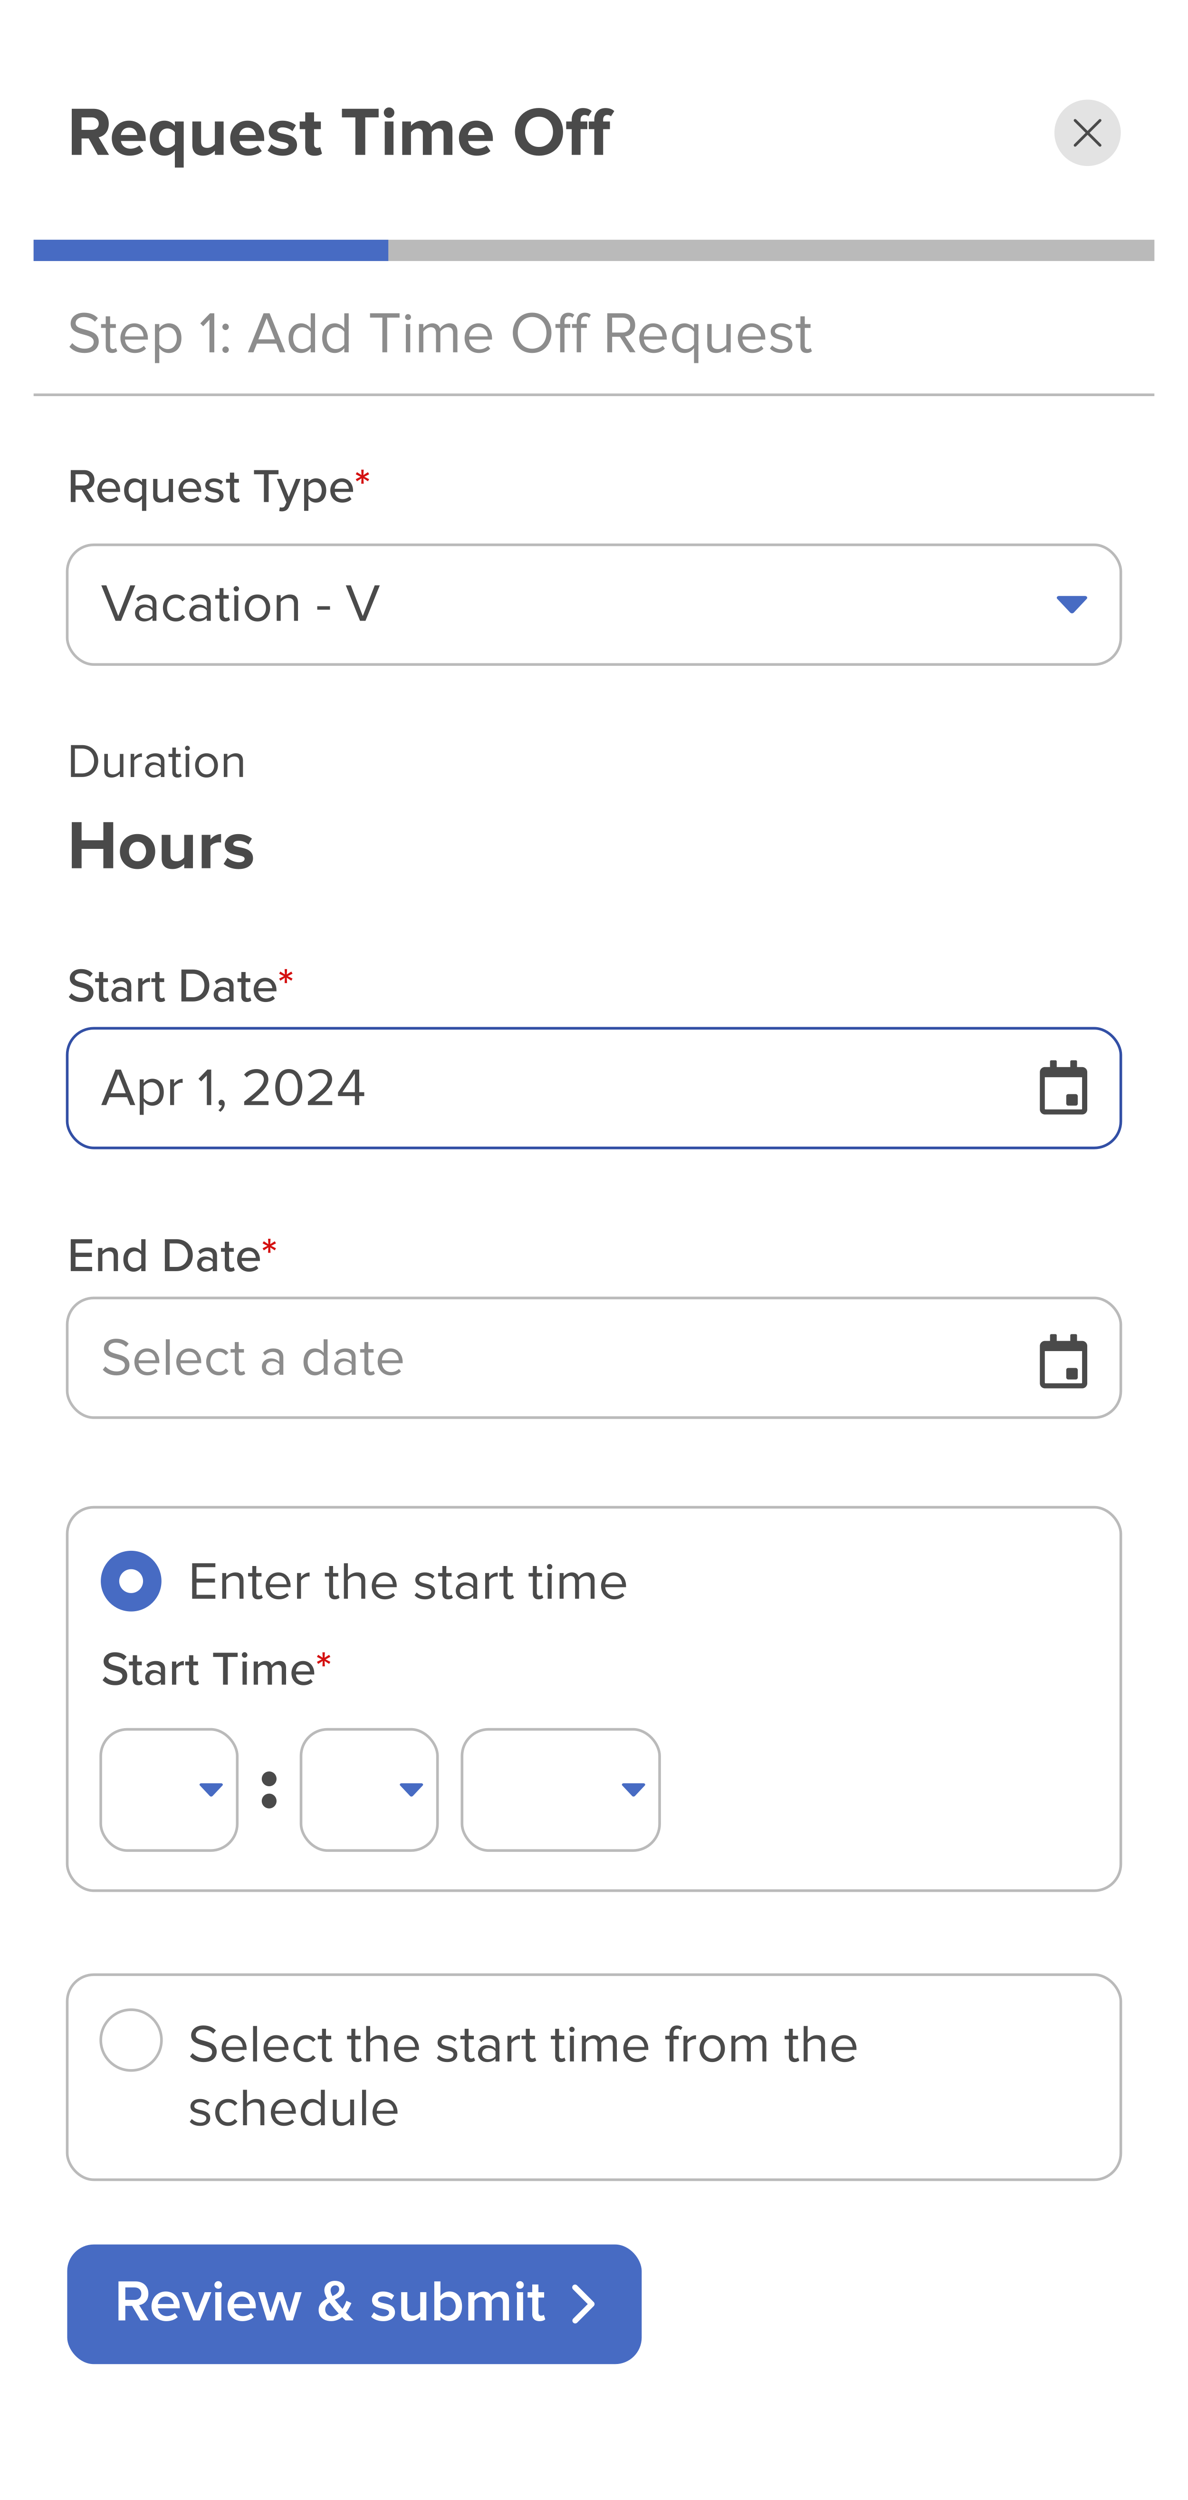 <svg xmlns="http://www.w3.org/2000/svg" xmlns:xlink="http://www.w3.org/1999/xlink" viewBox="0 0 447.18 940.32" xmlns:v="https://vecta.io/nano"><style><![CDATA[.B{fill:#fff}.C{fill:#4a4a4a}.D{stroke:#bababa}.E{stroke-miterlimit:10}.F{fill:#476bc3}.G{fill:#d40f0f}]]></style><defs><filter id="A" filterUnits="userSpaceOnUse"><feOffset/><feGaussianBlur result="A" stdDeviation="20"/><feFlood flood-color="#000" flood-opacity=".1"/><feComposite in2="A" operator="in"/><feComposite in="SourceGraphic"/></filter><path id="B" d="m42.07,51.96c0-3.64,2.68-6.58,6.5-6.58s6.29,2.81,6.29,6.92v.73h-9.33c.21,1.59,1.48,2.91,3.61,2.91,1.07,0,2.55-.47,3.35-1.25l1.46,2.13c-1.25,1.14-3.22,1.74-5.17,1.74-3.82,0-6.71-2.57-6.71-6.6Zm6.5-3.95c-2.05,0-2.94,1.53-3.09,2.78h6.19c-.08-1.2-.91-2.78-3.09-2.78Z"/><path id="C" d="m39.8,130.29v-6.95h-1.76v-1.45h1.76v-2.9h1.65v2.9h2.16v1.45h-2.16v6.6c0,.79.35,1.36,1.08,1.36.46,0,.9-.2,1.12-.44l.48,1.23c-.42.4-1.01.68-1.98.68-1.56,0-2.35-.9-2.35-2.49Z"/><path id="D" d="m45.32,127.19c0-3.08,2.2-5.57,5.24-5.57,3.21,0,5.1,2.51,5.1,5.7v.42h-8.6c.13,2,1.54,3.67,3.83,3.67,1.21,0,2.44-.48,3.28-1.34l.79,1.08c-1.06,1.06-2.49,1.63-4.22,1.63-3.15,0-5.41-2.27-5.41-5.59Zm5.21-4.2c-2.27,0-3.39,1.91-3.48,3.54h6.98c-.02-1.58-1.08-3.54-3.5-3.54Z"/><path id="E" d="m116.95,132.51v-1.58c-.79,1.08-2.09,1.85-3.59,1.85-2.77,0-4.73-2.11-4.73-5.57s1.94-5.59,4.73-5.59c1.43,0,2.73.7,3.59,1.87v-5.65h1.65v14.68h-1.65Zm0-2.88v-4.82c-.59-.92-1.87-1.72-3.19-1.72-2.13,0-3.41,1.76-3.41,4.11s1.28,4.09,3.41,4.09c1.32,0,2.6-.75,3.19-1.67Z"/><path id="F" d="m240.63,127.19c0-3.08,2.2-5.57,5.24-5.57,3.21,0,5.11,2.51,5.11,5.7v.42h-8.6c.13,2,1.54,3.67,3.83,3.67,1.21,0,2.44-.48,3.28-1.34l.79,1.08c-1.06,1.06-2.49,1.63-4.22,1.63-3.15,0-5.41-2.27-5.41-5.59Zm5.21-4.2c-2.27,0-3.39,1.91-3.48,3.54h6.97c-.02-1.58-1.08-3.54-3.5-3.54Z"/><path id="G" d="m71.52,179.92c2.61,0,4.23,2.03,4.23,4.7v.4h-6.88c.13,1.48,1.21,2.7,2.95,2.7.92,0,1.93-.36,2.58-1.03l.76,1.06c-.86.85-2.09,1.3-3.49,1.3-2.59,0-4.5-1.84-4.5-4.57,0-2.52,1.82-4.56,4.36-4.56Zm-2.67,3.93h5.31c-.04-1.15-.81-2.59-2.65-2.59s-2.58,1.4-2.67,2.59Z"/><path id="H" d="m37.25,374.75v-5.35h-1.44v-1.42h1.44v-2.38h1.62v2.38h1.76v1.42h-1.76v4.99c0,.61.29,1.06.85,1.06.38,0,.72-.16.88-.34l.41,1.22c-.34.32-.85.56-1.69.56-1.37,0-2.07-.77-2.07-2.14Z"/><path id="I" d="m91.91,415.65v-1.32c4.8-3.78,7.4-6,7.4-8.3,0-1.7-1.4-2.44-2.78-2.44-1.6,0-2.84.68-3.62,1.68l-1.02-1.06c1.02-1.34,2.76-2.1,4.64-2.1,2.22,0,4.48,1.26,4.48,3.92s-2.76,5.2-6.48,8.14h6.54v1.48h-9.16Z"/><path id="J" d="M407.32 401.35h-1.91v-2.08c0-.26-.22-.47-.47-.47h-1.59a.48.48 0 0 0-.48.47v2.08h-5.1v-2.08a.47.47 0 0 0-.47-.47h-1.59c-.26 0-.47.22-.47.47v2.08h-1.91c-1.06 0-1.91.85-1.91 1.91v14.02c0 1.06.85 1.91 1.91 1.91h14.02c1.06 0 1.91-.85 1.91-1.91v-14.02c0-1.06-.85-1.91-1.91-1.91zm0 15.7c0 .13-.1.24-.24.24h-13.55c-.13 0-.24-.1-.24-.24v-11.87h14.02v11.87z"/><path id="K" d="m50.59,512.24c0-2.8,2-5.06,4.76-5.06,2.92,0,4.64,2.28,4.64,5.18v.38h-7.82c.12,1.82,1.4,3.34,3.48,3.34,1.1,0,2.22-.44,2.98-1.22l.72.98c-.96.96-2.26,1.48-3.84,1.48-2.86,0-4.92-2.06-4.92-5.08Zm4.74-3.82c-2.06,0-3.08,1.74-3.16,3.22h6.34c-.02-1.44-.98-3.22-3.18-3.22Z"/><path id="L" d="M77.61 512.24c0-2.86 1.94-5.06 4.82-5.06 1.76 0 2.8.72 3.54 1.68l-1 .92a2.86 2.86 0 0 0-2.46-1.26c-2.06 0-3.34 1.58-3.34 3.72s1.28 3.74 3.34 3.74c1 0 1.82-.4 2.46-1.26l1 .92c-.74.96-1.78 1.68-3.54 1.68-2.88 0-4.82-2.2-4.82-5.08z"/><path id="M" d="m88.37,515.07v-6.32h-1.6v-1.32h1.6v-2.64h1.5v2.64h1.96v1.32h-1.96v6c0,.72.32,1.24.98,1.24.42,0,.82-.18,1.02-.4l.44,1.12c-.38.36-.92.62-1.8.62-1.42,0-2.14-.82-2.14-2.26Z"/><path id="N" d="m105.15,517.09v-1.1c-.8.88-1.9,1.34-3.2,1.34-1.64,0-3.38-1.1-3.38-3.2s1.74-3.18,3.38-3.18c1.32,0,2.42.42,3.2,1.32v-1.74c0-1.3-1.04-2.04-2.44-2.04-1.16,0-2.1.42-2.96,1.34l-.7-1.04c1.04-1.08,2.28-1.6,3.86-1.6,2.04,0,3.74.92,3.74,3.26v6.64h-1.5Zm0-2.04v-1.82c-.58-.8-1.6-1.2-2.66-1.2-1.4,0-2.38.88-2.38,2.12s.98,2.1,2.38,2.1c1.06,0,2.08-.4,2.66-1.2Z"/><path id="O" d="M121.81 517.09v-1.44c-.72.98-1.9 1.68-3.26 1.68-2.52 0-4.3-1.92-4.3-5.06s1.76-5.08 4.3-5.08c1.3 0 2.48.64 3.26 1.7v-5.14h1.5v13.34h-1.5zm0-2.62v-4.38a3.63 3.63 0 0 0-2.9-1.56c-1.94 0-3.1 1.6-3.1 3.74s1.16 3.72 3.1 3.72c1.2 0 2.36-.68 2.9-1.52z"/><path id="P" d="m57.02,867.47c0-3.08,2.24-5.57,5.39-5.57s5.24,2.44,5.24,5.79v.55h-8.21c.18,1.61,1.39,2.93,3.39,2.93,1.03,0,2.27-.42,3.01-1.17l1.06,1.52c-1.06,1.01-2.62,1.54-4.31,1.54-3.19,0-5.57-2.22-5.57-5.59Zm5.39-3.67c-1.98,0-2.88,1.52-2.99,2.82h5.98c-.04-1.25-.9-2.82-2.99-2.82Z"/><path id="Q" d="M80.72 859.44c0-.79.66-1.43 1.43-1.43s1.43.64 1.43 1.43a1.43 1.43 0 1 1-2.86 0zm.29 13.36v-10.63h2.31v10.63h-2.31z"/><path id="R" d="m94.97,599.31v-6.32h-1.6v-1.32h1.6v-2.64h1.5v2.64h1.96v1.32h-1.96v6c0,.72.32,1.24.98,1.24.42,0,.82-.18,1.02-.4l.44,1.12c-.38.36-.92.62-1.8.62-1.42,0-2.14-.82-2.14-2.26Z"/><path id="S" d="m99.99,596.49c0-2.8,2-5.06,4.76-5.06,2.92,0,4.64,2.28,4.64,5.18v.38h-7.82c.12,1.82,1.4,3.34,3.48,3.34,1.1,0,2.22-.44,2.98-1.22l.72.98c-.96.96-2.26,1.48-3.84,1.48-2.86,0-4.92-2.06-4.92-5.08Zm4.74-3.82c-2.06,0-3.08,1.74-3.16,3.22h6.34c-.02-1.44-.98-3.22-3.18-3.22Z"/><path id="T" d="m111.81,601.33v-9.66h1.5v1.56c.78-1.02,1.9-1.76,3.22-1.76v1.54c-.18-.04-.36-.06-.6-.06-.92,0-2.18.76-2.62,1.54v6.84h-1.5Z"/><path id="U" d="M80 675.54a.76.76 0 0 1-1.03 0l-1.99-2.12-1.74-1.85c-.32-.34-.01-.82.52-.82h7.47c.53 0 .84.48.52.82l-1.74 1.85-1.99 2.12z"/><path id="V" d="M101.31 674.64a2.77 2.77 0 0 1 2.57 1.72c.21.51.27 1.07.16 1.61a2.78 2.78 0 0 1-2.18 2.18c-.54.11-1.1.05-1.61-.16s-.94-.57-1.25-1.02a2.74 2.74 0 0 1-.47-1.54 2.8 2.8 0 0 1 .81-1.97c.52-.52 1.23-.81 1.97-.81z"/><path id="W" d="m57.39,233.51v-1.1c-.8.88-1.9,1.34-3.2,1.34-1.64,0-3.38-1.1-3.38-3.2s1.74-3.18,3.38-3.18c1.32,0,2.42.42,3.2,1.32v-1.74c0-1.3-1.04-2.04-2.44-2.04-1.16,0-2.1.42-2.96,1.34l-.7-1.04c1.04-1.08,2.28-1.6,3.86-1.6,2.04,0,3.74.92,3.74,3.26v6.64h-1.5Zm0-2.04v-1.82c-.58-.8-1.6-1.2-2.66-1.2-1.4,0-2.38.88-2.38,2.12s.98,2.1,2.38,2.1c1.06,0,2.08-.4,2.66-1.2Z"/><path id="X" d="m83.43,770.54c0-2.8,2-5.06,4.76-5.06,2.92,0,4.64,2.28,4.64,5.18v.38h-7.82c.12,1.82,1.4,3.34,3.48,3.34,1.1,0,2.22-.44,2.98-1.22l.72.98c-.96.96-2.26,1.48-3.84,1.48-2.86,0-4.92-2.06-4.92-5.08Zm4.74-3.82c-2.06,0-3.08,1.74-3.16,3.22h6.34c-.02-1.44-.98-3.22-3.18-3.22Z"/><path id="Y" d="m121.21,773.36v-6.32h-1.6v-1.32h1.6v-2.64h1.5v2.64h1.96v1.32h-1.96v6c0,.72.32,1.24.98,1.24.42,0,.82-.18,1.02-.4l.44,1.12c-.38.36-.92.62-1.8.62-1.42,0-2.14-.82-2.14-2.26Z"/><path id="Z" d="m144.37,775.38v-6.36c0-1.7-.88-2.2-2.18-2.2-1.16,0-2.28.72-2.86,1.5v7.06h-1.5v-13.34h1.5v5.08c.68-.8,2-1.64,3.46-1.64,2.02,0,3.08.98,3.08,3.08v6.82h-1.5Z"/><path id="a" d="m191.01,775.38v-9.66h1.5v1.56c.78-1.02,1.9-1.76,3.22-1.76v1.54c-.18-.04-.36-.06-.6-.06-.92,0-2.18.76-2.62,1.54v6.84h-1.5Z"/><path id="b" d="m230.69,775.38v-6.56c0-1.22-.54-2-1.78-2-1,0-2.06.72-2.56,1.48v7.08h-1.5v-6.56c0-1.22-.52-2-1.78-2-.98,0-2.02.72-2.54,1.5v7.06h-1.5v-9.66h1.5v1.4c.4-.62,1.7-1.64,3.12-1.64s2.32.8,2.6,1.8c.54-.88,1.84-1.8,3.24-1.8,1.76,0,2.7.98,2.7,2.92v6.98h-1.5Z"/><path id="c" d="m101.95,794.54c0-2.8,2-5.06,4.76-5.06,2.92,0,4.64,2.28,4.64,5.18v.38h-7.82c.12,1.82,1.4,3.34,3.48,3.34,1.1,0,2.22-.44,2.98-1.22l.72.98c-.96.96-2.26,1.48-3.84,1.48-2.86,0-4.92-2.06-4.92-5.08Zm4.74-3.82c-2.06,0-3.08,1.74-3.16,3.22h6.34c-.02-1.44-.98-3.22-3.18-3.22Z"/></defs><rect x="12.65" y="13.95" width="421.89" height="909.89" rx="10" filter="url(#A)" class="B"/><g class="C"><path d="M36.81 58.25l-3.41-6.16h-2.7v6.16h-3.69V40.91h8.11c3.61 0 5.82 2.37 5.82 5.59s-1.92 4.71-3.8 5.15l3.9 6.6H36.8zm.36-11.75c0-1.46-1.12-2.34-2.6-2.34H30.7v4.68h3.87c1.48 0 2.6-.88 2.6-2.34z"/><use xlink:href="#B"/><path d="M56.39 51.96c0-4.19 2.34-6.58 5.56-6.58 1.53 0 2.91.68 3.87 1.9v-1.59h3.33v17.34h-3.33v-6.4c-1.01 1.3-2.39 1.92-3.87 1.92-3.22 0-5.56-2.42-5.56-6.6zm9.44 2.24v-4.45c-.55-.81-1.77-1.43-2.83-1.43-1.87 0-3.17 1.48-3.17 3.64s1.3 3.67 3.17 3.67c1.07 0 2.29-.65 2.83-1.43zm15.05 4.05v-1.59c-.86.96-2.37 1.9-4.42 1.9-2.76 0-4.06-1.51-4.06-3.95v-8.92h3.3v7.62c0 1.74.91 2.31 2.31 2.31 1.27 0 2.29-.7 2.86-1.43v-8.5h3.3v12.56h-3.3z"/><use xlink:href="#B" x="44.59"/><path d="M100.75 56.61l1.43-2.31c.91.86 2.78 1.72 4.34 1.72 1.43 0 2.11-.57 2.11-1.35 0-2.08-7.46-.39-7.46-5.33 0-2.11 1.85-3.95 5.15-3.95 2.13 0 3.82.73 5.07 1.72l-1.33 2.26c-.75-.81-2.18-1.46-3.72-1.46-1.2 0-1.98.55-1.98 1.25 0 1.87 7.44.31 7.44 5.38 0 2.29-1.95 4.03-5.43 4.03-2.18 0-4.29-.73-5.62-1.95zm14.14-1.48v-6.55h-2.08v-2.89h2.08v-3.43h3.33v3.43h2.55v2.89h-2.55v5.67c0 .78.42 1.38 1.14 1.38.49 0 .96-.18 1.14-.36l.7 2.5c-.49.44-1.38.81-2.76.81-2.31 0-3.56-1.2-3.56-3.43zm18.88 3.12V44.16h-5.07v-3.25h13.83v3.25h-5.04v14.09h-3.72zm10.71-15.89c0-1.09.91-1.95 1.98-1.95s1.98.86 1.98 1.95a1.98 1.98 0 0 1-1.98 1.98 1.97 1.97 0 0 1-1.98-1.98zm.34 15.89V45.69h3.3v12.56h-3.3zm22.15 0v-7.93c0-1.17-.52-2-1.87-2-1.17 0-2.13.78-2.6 1.46v8.48h-3.33v-7.93c0-1.17-.52-2-1.87-2-1.14 0-2.11.78-2.6 1.48v8.45h-3.3V45.7h3.3v1.64c.52-.75 2.18-1.95 4.11-1.95s3.02.86 3.48 2.29c.73-1.14 2.39-2.29 4.32-2.29 2.31 0 3.69 1.22 3.69 3.8v9.07h-3.33z"/><use xlink:href="#B" x="130.67"/><path d="M193.83 49.59c0-5.23 3.82-8.97 9.05-8.97s9.07 3.74 9.07 8.97-3.82 8.97-9.07 8.97-9.05-3.74-9.05-8.97zm14.33 0c0-3.25-2.08-5.69-5.28-5.69s-5.25 2.44-5.25 5.69 2.05 5.69 5.25 5.69 5.28-2.47 5.28-5.69zm7.04 8.66v-9.67h-2.08v-2.89h2.08v-.68c0-2.68 1.72-4.37 4.24-4.37 1.2 0 2.47.31 3.28 1.17l-1.25 1.95c-.34-.34-.78-.52-1.38-.52-.91 0-1.56.6-1.56 1.77v.68h2.55v2.89h-2.55v9.67h-3.33zm8.5 0v-9.67h-2.08v-2.89h2.08v-.68c0-2.68 1.72-4.37 4.24-4.37 1.2 0 2.47.31 3.28 1.17l-1.25 1.95c-.34-.34-.78-.52-1.38-.52-.91 0-1.56.6-1.56 1.77v.68h2.55v2.89h-2.55v9.67h-3.33z"/></g><path d="M12.65 90.18h421.89v8H12.65z" fill="#bababa"/><path d="M12.65 90.18h133.52v8H12.65z" class="F"/><g fill="#8c8c8c"><path d="m26.13,130.44l1.08-1.39c.97,1.08,2.55,2.09,4.62,2.09,2.62,0,3.45-1.41,3.45-2.53,0-3.78-8.69-1.69-8.69-6.93,0-2.42,2.16-4.07,5.04-4.07,2.24,0,3.98.75,5.21,2.05l-1.1,1.34c-1.1-1.21-2.64-1.76-4.25-1.76-1.76,0-3.01.95-3.01,2.33,0,3.3,8.69,1.41,8.69,6.89,0,2.13-1.45,4.31-5.41,4.31-2.55,0-4.42-.97-5.63-2.33Z"/><use xlink:href="#C"/><use xlink:href="#D"/><path d="M59.97 130.91v5.66h-1.65v-14.68h1.65v1.58a4.44 4.44 0 0 1 3.59-1.85c2.79 0 4.73 2.11 4.73 5.57s-1.94 5.59-4.73 5.59c-1.45 0-2.73-.68-3.59-1.87zm6.58-3.72c0-2.35-1.28-4.09-3.41-4.09-1.3 0-2.6.77-3.17 1.69v4.8c.57.92 1.87 1.72 3.17 1.72 2.13 0 3.41-1.76 3.41-4.11zm12.29 5.32v-12.26l-2.35 2.49-1.1-1.12 3.67-3.78h1.61v14.68h-1.83zm4.87-9.57a1.22 1.22 0 0 1 1.21-1.21 1.22 1.22 0 0 1 1.21 1.21 1.22 1.22 0 0 1-1.21 1.21 1.22 1.22 0 0 1-1.21-1.21zm0 8.58a1.22 1.22 0 0 1 1.21-1.21 1.22 1.22 0 0 1 1.21 1.21 1.22 1.22 0 0 1-1.21 1.21 1.22 1.22 0 0 1-1.21-1.21zm21.6.99l-1.3-3.26H96.7l-1.3 3.26h-2.09l5.9-14.68h2.27l5.92 14.68h-2.09zm-4.95-12.78l-3.12 7.9h6.23l-3.1-7.9z"/><use xlink:href="#E"/><use xlink:href="#E" x="12.65"/><path d="M143.92 132.51v-13.05h-4.64v-1.63h11.13v1.63h-4.67v13.05h-1.83zm8.56-13.24c0-.62.51-1.12 1.1-1.12s1.12.51 1.12 1.12-.51 1.1-1.12 1.1a1.09 1.09 0 0 1-1.1-1.1zm.29 13.25v-10.63h1.65v10.63h-1.65zm17.77-.01v-7.22c0-1.34-.59-2.2-1.96-2.2-1.1 0-2.27.79-2.82 1.63v7.79h-1.65v-7.22c0-1.34-.57-2.2-1.96-2.2-1.08 0-2.22.79-2.79 1.65v7.77h-1.65v-10.63h1.65v1.54c.44-.68 1.87-1.8 3.43-1.8s2.55.88 2.86 1.98c.59-.97 2.02-1.98 3.56-1.98 1.94 0 2.97 1.08 2.97 3.21v7.68h-1.65z"/><use xlink:href="#D" x="129.55"/><path d="M193.02 125.19c0-4.33 2.93-7.59 7.28-7.59s7.28 3.26 7.28 7.59-2.95 7.59-7.28 7.59-7.28-3.26-7.28-7.59zm12.67 0c0-3.43-2.11-5.96-5.39-5.96s-5.39 2.53-5.39 5.96 2.09 5.96 5.39 5.96 5.39-2.55 5.39-5.96zm5.15 7.32v-9.18h-1.76v-1.45h1.76v-.81c0-2.18 1.19-3.45 3.08-3.45.84 0 1.58.2 2.24.81l-.68 1.08c-.35-.31-.77-.53-1.32-.53-1.08 0-1.67.75-1.67 2.09v.81h2.16v1.45h-2.16v9.18h-1.65zm6.23 0v-9.18h-1.76v-1.45h1.76v-.81c0-2.18 1.19-3.45 3.08-3.45.84 0 1.58.2 2.24.81l-.68 1.08c-.35-.31-.77-.53-1.32-.53-1.08 0-1.67.75-1.67 2.09v.81h2.16v1.45h-2.16v9.18h-1.65zm20.02 0l-3.74-5.83h-2.93v5.83h-1.83v-14.68h5.9c2.68 0 4.6 1.72 4.6 4.42s-1.8 4.09-3.81 4.27l3.96 5.98h-2.16zm.11-10.25c0-1.65-1.19-2.79-2.93-2.79h-3.85v5.61h3.85c1.74 0 2.93-1.17 2.93-2.82z"/><use xlink:href="#F"/><path d="M252.95 127.19c0-3.45 1.94-5.57 4.73-5.57 1.5 0 2.82.77 3.56 1.85v-1.58h1.65v14.68h-1.65v-5.66c-.86 1.19-2.13 1.87-3.56 1.87-2.79 0-4.73-2.16-4.73-5.59zm8.3 2.4v-4.8c-.55-.92-1.85-1.69-3.17-1.69-2.13 0-3.39 1.74-3.39 4.09s1.25 4.11 3.39 4.11c1.32 0 2.62-.79 3.17-1.72zm12.14 2.92v-1.5c-.81.92-2.2 1.76-3.78 1.76-2.22 0-3.39-1.08-3.39-3.39v-7.5h1.65v7c0 1.87.95 2.42 2.38 2.42 1.3 0 2.53-.75 3.15-1.61v-7.81h1.65v10.63h-1.65z"/><use xlink:href="#F" x="37.09"/><path d="m289.8,131.1l.86-1.19c.7.81,2.05,1.52,3.5,1.52,1.63,0,2.51-.77,2.51-1.83,0-2.57-6.58-.99-6.58-4.93,0-1.65,1.43-3.06,3.96-3.06,1.8,0,3.08.68,3.94,1.54l-.77,1.14c-.64-.77-1.8-1.34-3.17-1.34-1.45,0-2.35.73-2.35,1.67,0,2.33,6.58.79,6.58,4.93,0,1.78-1.43,3.21-4.18,3.21-1.74,0-3.21-.53-4.29-1.67Z"/><use xlink:href="#C" x="261.48"/></g><g class="C"><path d="M33.54 188.83l-2.86-4.63h-2.25v4.63h-1.8v-12.01h5.06c2.29 0 3.85 1.48 3.85 3.69s-1.46 3.31-2.99 3.51l3.08 4.81h-2.09zm-2.09-10.43h-3.02v4.21h3.02c1.3 0 2.23-.85 2.23-2.11s-.94-2.11-2.23-2.11zm9.54 1.52c2.61 0 4.23 2.03 4.23 4.7v.4h-6.88c.13 1.48 1.21 2.7 2.95 2.7.92 0 1.93-.36 2.57-1.03l.76 1.06c-.86.85-2.09 1.3-3.49 1.3-2.59 0-4.5-1.84-4.5-4.57 0-2.52 1.82-4.56 4.36-4.56zm-2.66 3.93h5.31c-.04-1.15-.81-2.59-2.65-2.59s-2.57 1.4-2.66 2.59zm16.74 8.3h-1.62v-4.57c-.7.95-1.73 1.48-2.86 1.48-2.27 0-3.87-1.73-3.87-4.57s1.6-4.56 3.87-4.56c1.17 0 2.21.59 2.86 1.46v-1.24h1.62v12.01zm-1.62-9.51c-.45-.7-1.44-1.28-2.41-1.28-1.62 0-2.63 1.31-2.63 3.11s1.01 3.13 2.63 3.13a3.07 3.07 0 0 0 2.41-1.28v-3.69zm10.06 6.19v-1.19c-.67.72-1.76 1.4-3.1 1.4-1.85 0-2.77-.94-2.77-2.77v-6.14h1.62v5.6c0 1.44.72 1.87 1.84 1.87 1.01 0 1.93-.58 2.41-1.22v-6.25h1.62v8.7h-1.62z"/><use xlink:href="#G"/><path d="M77.8 186.51c.59.65 1.75 1.24 2.92 1.24s1.87-.5 1.87-1.24c0-.86-.99-1.15-2.11-1.4-1.48-.34-3.21-.74-3.21-2.61 0-1.39 1.19-2.57 3.31-2.57 1.49 0 2.57.54 3.31 1.24l-.72 1.13c-.5-.61-1.48-1.06-2.58-1.06s-1.78.43-1.78 1.13c0 .76.94 1.01 2.02 1.26 1.51.34 3.31.76 3.31 2.75 0 1.49-1.22 2.66-3.51 2.66-1.46 0-2.74-.45-3.62-1.35l.77-1.19zm8.73.4v-5.35h-1.44v-1.42h1.44v-2.38h1.62v2.38h1.76v1.42h-1.76v4.99c0 .61.29 1.06.85 1.06.38 0 .72-.16.88-.34l.41 1.22c-.34.32-.85.56-1.69.56-1.37 0-2.07-.77-2.07-2.14zm12.8 1.92V178.4H95.6v-1.58h9.24v1.58h-3.71v10.43h-1.8zm6.01 1.95c.2.09.5.14.72.14.59 0 .99-.2 1.26-.85l.5-1.15-3.58-8.79h1.73l2.72 6.82 2.72-6.82h1.75l-4.29 10.35c-.56 1.37-1.51 1.85-2.77 1.87-.27 0-.76-.05-1.01-.13l.25-1.46zm10.75 1.37h-1.62v-12.01h1.62v1.24c.63-.86 1.67-1.46 2.84-1.46 2.27 0 3.87 1.71 3.87 4.56s-1.6 4.57-3.87 4.57c-1.13 0-2.14-.52-2.84-1.48v4.57zm2.41-10.79c-.99 0-1.98.58-2.41 1.28v3.69c.43.68 1.42 1.28 2.41 1.28 1.62 0 2.61-1.31 2.61-3.13s-.99-3.11-2.61-3.11z"/><use xlink:href="#G" x="57.15"/></g><path d="m135.98,181.94l.09-2.03-1.71,1.12-.45-.79,1.82-.92-1.82-.94.45-.79,1.71,1.1-.09-2.03h.92l-.11,2.03,1.71-1.1.45.79-1.8.94,1.8.92-.45.79-1.71-1.12.11,2.03h-.92Z" class="G"/><rect x="25.3" y="204.93" width="396.59" height="45" rx="10" class="B D E"/><path d="m404.19,230.42c-.34.36-1.01.36-1.35,0l-2.61-2.77-2.28-2.42c-.42-.44-.02-1.07.68-1.07h9.77c.69,0,1.09.63.68,1.07l-2.28,2.42-2.61,2.77Z" class="F"/><rect x="25.3" y="386.77" width="396.59" height="45" rx="10" stroke="#324fa5" class="B E"/><g class="C"><path d="m26.92,373.6c.81.9,2.11,1.69,3.78,1.69,1.94,0,2.63-.99,2.63-1.85,0-1.26-1.37-1.62-2.9-2.02-1.93-.5-4.16-1.06-4.16-3.51,0-1.98,1.75-3.42,4.25-3.42,1.85,0,3.31.59,4.38,1.67l-1.04,1.33c-.92-.97-2.18-1.4-3.48-1.4s-2.25.68-2.25,1.69c0,1.08,1.3,1.42,2.79,1.8,1.96.52,4.25,1.13,4.25,3.69,0,1.87-1.3,3.62-4.54,3.62-2.14,0-3.71-.77-4.74-1.91l1.03-1.39Z"/><use xlink:href="#H"/><path d="M47.8 376.68v-.95c-.68.76-1.67 1.17-2.84 1.17-1.44 0-3.03-.97-3.03-2.88s1.57-2.84 3.03-2.84c1.17 0 2.18.38 2.84 1.15v-1.44c0-1.08-.88-1.73-2.12-1.73-.99 0-1.84.38-2.61 1.15l-.7-1.12c.97-.95 2.16-1.42 3.56-1.42 1.89 0 3.49.83 3.49 3.04v5.87H47.8zm0-3.38c-.49-.65-1.33-.99-2.23-.99-1.17 0-2 .7-2 1.73s.83 1.73 2 1.73c.9 0 1.75-.34 2.23-.99v-1.48zm4.21 3.38v-8.7h1.62v1.33c.67-.86 1.69-1.53 2.84-1.53v1.64c-.16-.04-.34-.05-.56-.05-.81 0-1.91.61-2.29 1.26v6.05H52z"/><use xlink:href="#H" x="21.17"/><path d="M68.28 376.68v-12.01h4.29c3.75 0 6.23 2.56 6.23 6.01s-2.48 6-6.23 6h-4.29zm1.8-1.58h2.48c2.77 0 4.38-1.98 4.38-4.41s-1.55-4.43-4.38-4.43h-2.48v8.84zm16.22 1.58v-.95c-.68.76-1.67 1.17-2.84 1.17-1.44 0-3.03-.97-3.03-2.88s1.57-2.84 3.03-2.84c1.17 0 2.18.38 2.84 1.15v-1.44c0-1.08-.88-1.73-2.12-1.73-.99 0-1.84.38-2.61 1.15l-.7-1.12c.97-.95 2.16-1.42 3.56-1.42 1.89 0 3.49.83 3.49 3.04v5.87H86.3zm0-3.38c-.49-.65-1.33-.99-2.23-.99-1.17 0-2 .7-2 1.73s.83 1.73 2 1.73c.9 0 1.75-.34 2.23-.99v-1.48z"/><use xlink:href="#H" x="53.58"/><path d="m99.84,367.77c2.61,0,4.23,2.03,4.23,4.7v.4h-6.88c.13,1.48,1.21,2.7,2.95,2.7.92,0,1.93-.36,2.57-1.03l.76,1.06c-.86.85-2.09,1.3-3.49,1.3-2.59,0-4.5-1.84-4.5-4.57,0-2.52,1.82-4.56,4.36-4.56Zm-2.66,3.93h5.31c-.04-1.15-.81-2.59-2.65-2.59s-2.57,1.4-2.66,2.59Z"/></g><path d="m107.14,369.78l.09-2.03-1.71,1.12-.45-.79,1.82-.92-1.82-.94.45-.79,1.71,1.1-.09-2.03h.92l-.11,2.03,1.71-1.1.45.79-1.8.94,1.8.92-.45.79-1.71-1.12.11,2.03h-.92Z" class="G"/><g class="C"><path d="M49.01 415.65l-1.18-2.96h-6.64l-1.18 2.96h-1.9l5.36-13.34h2.06l5.38 13.34h-1.9zm-4.5-11.62l-2.84 7.18h5.66l-2.82-7.18zm9.58 10.16v5.14h-1.5v-13.34h1.5v1.44a4.04 4.04 0 0 1 3.26-1.68c2.54 0 4.3 1.92 4.3 5.06s-1.76 5.08-4.3 5.08c-1.32 0-2.48-.62-3.26-1.7zm5.98-3.38c0-2.14-1.16-3.72-3.1-3.72-1.18 0-2.36.7-2.88 1.54v4.36c.52.84 1.7 1.56 2.88 1.56 1.94 0 3.1-1.6 3.1-3.74zm3.96 4.84v-9.66h1.5v1.56c.78-1.02 1.9-1.76 3.22-1.76v1.54c-.18-.04-.36-.06-.6-.06-.92 0-2.18.76-2.62 1.54v6.84h-1.5zm13.82 0v-11.14l-2.14 2.26-1-1.02 3.34-3.44h1.46v13.34h-1.66zm5.1 2.54l-.74-.62c.64-.42 1.22-1.2 1.3-1.86-.04.02-.18.04-.28.04-.56 0-.96-.42-.96-1.02s.46-1.08 1.06-1.08c.66 0 1.26.56 1.26 1.52 0 1.22-.72 2.36-1.64 3.02z"/><use xlink:href="#I"/><path d="m103.61,408.99c0-3.26,1.44-6.88,5.1-6.88s5.1,3.62,5.1,6.88-1.46,6.9-5.1,6.9-5.1-3.66-5.1-6.9Zm8.5,0c0-2.66-.86-5.4-3.4-5.4s-3.4,2.74-3.4,5.4.86,5.42,3.4,5.42,3.4-2.76,3.4-5.42Z"/><use xlink:href="#I" x="24"/><path d="m133.57,415.65v-3.38h-6.34v-1.38l5.72-8.58h2.28v8.5h1.88v1.46h-1.88v3.38h-1.66Zm0-11.8l-4.68,6.96h4.68v-6.96Z"/><use xlink:href="#J"/><rect x="401.35" y="411.53" width="4.33" height="4.33" rx=".72"/></g><rect x="25.3" y="488.21" width="396.59" height="45" rx="10" class="B D E"/><path d="M26.63 478.11V466.1h8.07v1.58h-6.27v3.51h6.14v1.58h-6.14v3.75h6.27v1.58h-8.07zm16.15 0v-5.56c0-1.44-.74-1.91-1.85-1.91-1.01 0-1.93.61-2.39 1.26v6.21h-1.62v-8.7h1.62v1.22c.58-.7 1.73-1.44 3.08-1.44 1.84 0 2.79.97 2.79 2.81v6.1h-1.62zm10.38 0v-1.24c-.65.86-1.69 1.46-2.84 1.46-2.27 0-3.89-1.71-3.89-4.56s1.62-4.57 3.89-4.57c1.12 0 2.14.54 2.84 1.48v-4.57h1.62v12.01h-1.62zm0-6.19c-.45-.7-1.42-1.28-2.41-1.28-1.62 0-2.63 1.31-2.63 3.13s1.01 3.12 2.63 3.12c.99 0 1.96-.56 2.41-1.26v-3.71zm8.89 6.19V466.1h4.29c3.75 0 6.23 2.56 6.23 6.01s-2.48 6-6.23 6h-4.29zm1.8-1.58h2.48c2.77 0 4.38-1.98 4.38-4.41s-1.55-4.43-4.38-4.43h-2.48v8.84zm16.22 1.58v-.95c-.68.76-1.67 1.17-2.84 1.17-1.44 0-3.03-.97-3.03-2.88s1.57-2.84 3.03-2.84c1.17 0 2.18.38 2.84 1.15v-1.44c0-1.08-.88-1.73-2.12-1.73-.99 0-1.84.38-2.61 1.15l-.7-1.12c.97-.95 2.16-1.42 3.56-1.42 1.89 0 3.49.83 3.49 3.04v5.87h-1.62zm0-3.38c-.49-.65-1.33-.99-2.23-.99-1.17 0-2 .7-2 1.73s.83 1.73 2 1.73c.9 0 1.75-.34 2.23-.99v-1.48zm4.54 1.46v-5.35h-1.44v-1.42h1.44v-2.38h1.62v2.38h1.76v1.42h-1.76v4.99c0 .61.29 1.06.85 1.06.38 0 .72-.16.88-.34l.41 1.22c-.34.32-.85.56-1.69.56-1.37 0-2.07-.77-2.07-2.14zm9-6.99c2.61 0 4.23 2.04 4.23 4.7v.4h-6.88c.13 1.48 1.21 2.7 2.95 2.7.92 0 1.93-.36 2.57-1.03l.76 1.06c-.86.85-2.09 1.3-3.49 1.3-2.59 0-4.5-1.84-4.5-4.57 0-2.52 1.82-4.56 4.36-4.56zm-2.66 3.93h5.31c-.04-1.15-.81-2.59-2.65-2.59s-2.57 1.4-2.66 2.59z" class="C"/><path d="m100.91,471.22l.09-2.03-1.71,1.12-.45-.79,1.82-.92-1.82-.94.45-.79,1.71,1.1-.09-2.03h.92l-.11,2.03,1.71-1.1.45.79-1.8.94,1.8.92-.45.79-1.71-1.12.11,2.03h-.92Z" class="G"/><g fill="#8c8c8c"><path d="m38.69,515.2l.98-1.26c.88.98,2.32,1.9,4.2,1.9,2.38,0,3.14-1.28,3.14-2.3,0-3.44-7.9-1.54-7.9-6.3,0-2.2,1.96-3.7,4.58-3.7,2.04,0,3.62.68,4.74,1.86l-1,1.22c-1-1.1-2.4-1.6-3.86-1.6-1.6,0-2.74.86-2.74,2.12,0,3,7.9,1.28,7.9,6.26,0,1.94-1.32,3.92-4.92,3.92-2.32,0-4.02-.88-5.12-2.12Z"/><use xlink:href="#K"/><path d="m62.41,517.09v-13.34h1.5v13.34h-1.5Z"/><use xlink:href="#K" x="15.76"/><use xlink:href="#L"/><use xlink:href="#M"/><use xlink:href="#N"/><use xlink:href="#O"/><use xlink:href="#N" x="27.2"/><use xlink:href="#M" x="48.78"/><use xlink:href="#K" x="91.58"/></g><rect x="25.3" y="844.22" width="216.24" height="45" rx="10" class="F"/><g class="B"><path d="M52.98 872.79l-3.26-5.48h-2.55v5.48H44.6v-14.68h6.45c2.9 0 4.8 1.89 4.8 4.6s-1.72 4.03-3.48 4.31l3.59 5.76h-2.97zm.22-10.08c0-1.41-1.06-2.33-2.51-2.33h-3.52v4.67h3.52c1.45 0 2.51-.92 2.51-2.33z"/><use xlink:href="#P"/><path d="m72.73,872.79l-4.33-10.63h2.46l3.1,7.96,3.1-7.96h2.49l-4.33,10.63h-2.49Z"/><use xlink:href="#Q"/><use xlink:href="#P" x="28.63"/><path d="M107.82 872.79l-2.46-7.79-2.46 7.79h-2.42l-3.3-10.63h2.4l2.24 7.72 2.53-7.72h2.02l2.53 7.72 2.24-7.72h2.4l-3.3 10.63h-2.42zm22.27 0c-.35-.31-.81-.77-1.3-1.28-1.1.92-2.46 1.54-4.12 1.54-2.62 0-4.73-1.39-4.73-4.18 0-2.24 1.52-3.41 3.19-4.29-.62-1.1-1.03-2.2-1.03-3.21 0-1.98 1.69-3.48 3.98-3.48 2 0 3.63 1.1 3.63 3.01 0 2.22-1.85 3.19-3.67 4.07l1.45 1.8 1.45 1.69c.68-1.06 1.19-2.2 1.45-3.06l1.89.86c-.53 1.17-1.19 2.49-2.05 3.63l2.86 2.88h-3.01zm-2.6-2.62l-1.8-2.02-1.63-2.11c-.97.64-1.65 1.43-1.65 2.64 0 1.61 1.21 2.53 2.55 2.53.95 0 1.8-.42 2.53-1.03zm-2.33-6.54c1.39-.66 2.51-1.36 2.51-2.62 0-.9-.64-1.41-1.47-1.41-.99 0-1.76.75-1.76 1.8 0 .66.29 1.45.73 2.22zm14.54 7.78l1.06-1.67c.75.77 2.22 1.5 3.61 1.5s2.09-.59 2.09-1.43c0-2.09-6.42-.59-6.42-4.67 0-1.74 1.5-3.23 4.18-3.23 1.8 0 3.17.64 4.14 1.5l-.97 1.63c-.64-.73-1.83-1.28-3.15-1.28-1.21 0-1.98.55-1.98 1.3 0 1.89 6.42.48 6.42 4.71 0 1.87-1.56 3.3-4.42 3.3-1.8 0-3.45-.57-4.55-1.65zm18.48 1.38v-1.41c-.77.86-2.09 1.67-3.76 1.67-2.29 0-3.41-1.19-3.41-3.37v-7.53h2.31v6.69c0 1.65.84 2.16 2.13 2.16 1.17 0 2.18-.66 2.73-1.39v-7.46h2.31v10.63h-2.31zm5.3 0v-14.68h2.31v5.52c.84-1.12 2.07-1.74 3.41-1.74 2.73 0 4.71 2.16 4.71 5.59s-2 5.57-4.71 5.57c-1.39 0-2.6-.66-3.41-1.72v1.45h-2.31zm5.04-1.78c1.85 0 3.01-1.45 3.01-3.52s-1.17-3.54-3.01-3.54c-1.08 0-2.22.66-2.73 1.45v4.2c.51.79 1.65 1.41 2.73 1.41zm20.77 1.78v-6.93c0-1.14-.51-1.91-1.74-1.91-1.03 0-2 .73-2.46 1.41v7.44h-2.31v-6.93c0-1.14-.51-1.91-1.76-1.91-1.01 0-1.96.73-2.44 1.43v7.42h-2.31v-10.63h2.31v1.45c.44-.66 1.85-1.72 3.45-1.72s2.55.79 2.9 1.96c.62-.97 2.02-1.96 3.61-1.96 1.96 0 3.06 1.06 3.06 3.21v7.68h-2.31z"/><use xlink:href="#Q" x="113.58"/><path d="M200.35 870.33v-6.14h-1.76v-2.02h1.76v-2.9h2.31v2.9h2.16v2.02h-2.16v5.57c0 .73.35 1.25 1.01 1.25.44 0 .86-.18 1.03-.37l.55 1.74c-.42.4-1.1.68-2.18.68-1.78 0-2.73-.97-2.73-2.73zm16.17 3.59a1.05 1.05 0 0 1-.75-.31 1.07 1.07 0 0 1 0-1.5l5.47-5.47-5.51-5.51a1.061 1.061 0 1 1 1.5-1.5l6.26 6.26a1.07 1.07 0 0 1 0 1.5l-6.22 6.22a1.05 1.05 0 0 1-.75.31"/></g><path d="M12.65 148.5h421.88" fill="none" class="D E"/><g class="C"><use xlink:href="#J" y="103.01"/><rect x="401.35" y="514.53" width="4.33" height="4.33" rx=".72"/></g><rect x="25.3" y="566.93" width="396.59" height="144.21" rx="10" class="B D E"/><path d="M39.65 630.58c.81.9 2.11 1.69 3.78 1.69 1.94 0 2.63-.99 2.63-1.85 0-1.26-1.37-1.62-2.9-2.02-1.93-.5-4.16-1.06-4.16-3.51 0-1.98 1.75-3.42 4.25-3.42 1.85 0 3.31.59 4.38 1.67l-1.04 1.33c-.92-.97-2.18-1.4-3.48-1.4s-2.25.68-2.25 1.69c0 1.08 1.3 1.42 2.79 1.8 1.96.52 4.25 1.13 4.25 3.69 0 1.87-1.3 3.62-4.54 3.62-2.14 0-3.71-.77-4.74-1.91l1.03-1.39zm10.33 1.15v-5.35h-1.44v-1.42h1.44v-2.38h1.62v2.38h1.76v1.42H51.6v4.99c0 .61.29 1.06.85 1.06.38 0 .72-.16.88-.34l.41 1.22c-.34.32-.85.56-1.69.56-1.37 0-2.07-.77-2.07-2.14zm10.55 1.93v-.95c-.68.76-1.67 1.17-2.84 1.17-1.44 0-3.03-.97-3.03-2.88s1.57-2.84 3.03-2.84c1.17 0 2.18.38 2.84 1.15v-1.44c0-1.08-.88-1.73-2.12-1.73-.99 0-1.84.38-2.61 1.15l-.7-1.12c.97-.95 2.16-1.42 3.56-1.42 1.89 0 3.49.83 3.49 3.04v5.87h-1.62zm0-3.38c-.49-.65-1.33-.99-2.23-.99-1.17 0-2 .7-2 1.73s.83 1.73 2 1.73c.9 0 1.75-.34 2.23-.99v-1.48zm4.21 3.38v-8.7h1.62v1.33c.67-.86 1.69-1.53 2.84-1.53v1.64c-.16-.04-.34-.05-.56-.05-.81 0-1.91.61-2.29 1.26v6.05h-1.62zm6.41-1.93v-5.35h-1.44v-1.42h1.44v-2.38h1.62v2.38h1.76v1.42h-1.76v4.99c0 .61.29 1.06.85 1.06.38 0 .72-.16.88-.34l.41 1.22c-.34.32-.85.56-1.69.56-1.37 0-2.07-.77-2.07-2.14zm12.8 1.93v-10.43h-3.73v-1.58h9.24v1.58h-3.71v10.43h-1.8zm7.09-11.18c0-.58.49-1.04 1.04-1.04a1.06 1.06 0 0 1 1.04 1.04c0 .57-.47 1.03-1.04 1.03a1.03 1.03 0 0 1-1.04-1.03zm.25 11.18v-8.7h1.62v8.7h-1.62zm14.76 0v-5.8c0-1.01-.45-1.67-1.51-1.67-.88 0-1.75.61-2.16 1.24v6.23h-1.62v-5.8c0-1.01-.43-1.67-1.53-1.67-.85 0-1.69.63-2.12 1.26v6.21h-1.62v-8.7h1.62v1.22c.36-.54 1.51-1.44 2.81-1.44s2.09.68 2.36 1.62a3.65 3.65 0 0 1 2.93-1.62c1.6 0 2.47.88 2.47 2.63v6.28h-1.62zm8.01-8.91c2.61 0 4.23 2.04 4.23 4.7v.4h-6.88c.13 1.48 1.21 2.7 2.95 2.7.92 0 1.93-.36 2.58-1.03l.76 1.06c-.86.85-2.09 1.3-3.49 1.3-2.59 0-4.5-1.84-4.5-4.57 0-2.52 1.82-4.56 4.36-4.56zm-2.67 3.93h5.31c-.04-1.15-.81-2.59-2.65-2.59s-2.58 1.4-2.67 2.59z" class="C"/><path d="m121.37,626.77l.09-2.03-1.71,1.12-.45-.79,1.82-.92-1.82-.94.45-.79,1.71,1.1-.09-2.03h.92l-.11,2.03,1.71-1.1.45.79-1.8.94,1.8.92-.45.79-1.71-1.12.11,2.03h-.92Z" class="G"/><g class="C"><path d="M72.33 601.33v-13.34h8.74v1.48h-7.08v4.3h6.94v1.48h-6.94v4.6h7.08v1.48h-8.74zm17.84 0v-6.32c0-1.7-.86-2.24-2.16-2.24-1.18 0-2.3.72-2.86 1.5v7.06h-1.5v-9.66h1.5v1.4c.68-.8 2-1.64 3.44-1.64 2.02 0 3.08 1.02 3.08 3.12v6.78h-1.5z"/><use xlink:href="#R"/><use xlink:href="#S"/><use xlink:href="#T"/><use xlink:href="#R" x="28.9"/><path d="m135.99,601.33v-6.36c0-1.7-.88-2.2-2.18-2.2-1.16,0-2.28.72-2.86,1.5v7.06h-1.5v-13.34h1.5v5.08c.68-.8,2-1.64,3.46-1.64,2.02,0,3.08.98,3.08,3.08v6.82h-1.5Z"/><use xlink:href="#S" x="39.94"/><path d="m156.07,600.05l.78-1.08c.64.74,1.86,1.38,3.18,1.38,1.48,0,2.28-.7,2.28-1.66,0-2.34-5.98-.9-5.98-4.48,0-1.5,1.3-2.78,3.6-2.78,1.64,0,2.8.62,3.58,1.4l-.7,1.04c-.58-.7-1.64-1.22-2.88-1.22-1.32,0-2.14.66-2.14,1.52,0,2.12,5.98.72,5.98,4.48,0,1.62-1.3,2.92-3.8,2.92-1.58,0-2.92-.48-3.9-1.52Z"/><use xlink:href="#R" x="71.54"/><path d="m178.13,601.33v-1.1c-.8.88-1.9,1.34-3.2,1.34-1.64,0-3.38-1.1-3.38-3.2s1.74-3.18,3.38-3.18c1.32,0,2.42.42,3.2,1.32v-1.74c0-1.3-1.04-2.04-2.44-2.04-1.16,0-2.1.42-2.96,1.34l-.7-1.04c1.04-1.08,2.28-1.6,3.86-1.6,2.04,0,3.74.92,3.74,3.26v6.64h-1.5Zm0-2.04v-1.82c-.58-.8-1.6-1.2-2.66-1.2-1.4,0-2.38.88-2.38,2.12s.98,2.1,2.38,2.1c1.06,0,2.08-.4,2.66-1.2Z"/><use xlink:href="#T" x="70.82"/><use xlink:href="#R" x="94.56"/><use xlink:href="#R" x="105.6"/><path d="M205.89 589.29c0-.56.46-1.02 1-1.02a1.04 1.04 0 0 1 1.02 1.02c0 .56-.46 1-1.02 1a.99.99 0 0 1-1-1zm.26 12.04v-9.66h1.5v9.66h-1.5zm16.16 0v-6.56c0-1.22-.54-2-1.78-2-1 0-2.06.72-2.56 1.48v7.08h-1.5v-6.56c0-1.22-.52-2-1.78-2-.98 0-2.02.72-2.54 1.5v7.06h-1.5v-9.66h1.5v1.4c.4-.62 1.7-1.64 3.12-1.64s2.32.8 2.6 1.8c.54-.88 1.84-1.8 3.24-1.8 1.76 0 2.7.98 2.7 2.92v6.98h-1.5z"/><use xlink:href="#S" x="126.26"/></g><circle cx="49.36" cy="594.71" r="11.42" class="F"/><g class="B"><circle cx="49.36" cy="594.71" r="4.49"/><rect x="37.93" y="650.46" width="51.37" height="45.58" rx="10" class="D E"/></g><use xlink:href="#U" class="F"/><rect x="113.31" y="650.46" width="51.37" height="45.58" rx="10" class="B D E"/><use xlink:href="#U" x="75.38" class="F"/><rect x="173.91" y="650.46" width="74.37" height="45.58" rx="10" class="B D E"/><use xlink:href="#U" x="158.98" class="F"/><g class="C"><use xlink:href="#V"/><use xlink:href="#V" y="-8.34"/></g><path d="M421.89 49.97c0-2.47-.73-4.88-2.11-6.94-1.37-2.05-3.33-3.65-5.61-4.6a12.48 12.48 0 0 0-7.22-.71c-2.42.48-4.65 1.67-6.4 3.42s-2.94 3.97-3.42 6.39a12.53 12.53 0 0 0 5.31 12.81c2.06 1.37 4.47 2.1 6.94 2.1a12.5 12.5 0 0 0 8.83-3.66 12.53 12.53 0 0 0 3.67-8.83z" fill="#e3e3e3"/><g class="C"><path d="M414.44 55.02c.1-.1.15-.23.15-.37s-.05-.27-.15-.37l-4.32-4.31 4.32-4.31c.1-.1.15-.23.15-.37s-.05-.27-.15-.37-.23-.15-.37-.15-.27.05-.37.15l-4.32 4.31-4.32-4.31c-.1-.1-.23-.15-.37-.15s-.27.05-.37.15-.15.23-.15.37.05.27.15.37l4.32 4.31-4.32 4.31c-.1.1-.15.23-.15.37s.05.27.15.37.23.15.37.15.27-.05.37-.15l4.32-4.31 4.32 4.31c.1.1.23.15.37.15s.27-.05.37-.15zM43.49 233.51l-5.36-13.34h1.9l4.5 11.52 4.5-11.52h1.9l-5.38 13.34h-2.06z"/><use xlink:href="#W"/><use xlink:href="#L" x="-16.28" y="-283.57"/><use xlink:href="#W" x="20.44"/><path d="M82.63 231.49v-6.32h-1.6v-1.32h1.6v-2.64h1.5v2.64h1.96v1.32h-1.96v6c0 .72.32 1.24.98 1.24.42 0 .82-.18 1.02-.4l.44 1.12c-.38.36-.92.62-1.8.62-1.42 0-2.14-.82-2.14-2.26zm5.31-10.02c0-.56.46-1.02 1-1.02a1.04 1.04 0 0 1 1.02 1.02c0 .56-.46 1-1.02 1a.99.99 0 0 1-1-1zm.26 12.04v-9.66h1.5v9.66h-1.5zm3.94-4.84c0-2.8 1.84-5.06 4.78-5.06s4.78 2.26 4.78 5.06-1.84 5.08-4.78 5.08-4.78-2.28-4.78-5.08zm7.98 0c0-1.96-1.14-3.72-3.2-3.72s-3.22 1.76-3.22 3.72 1.16 3.74 3.22 3.74 3.2-1.76 3.2-3.74zm10.55 4.84v-6.32c0-1.7-.86-2.24-2.16-2.24-1.18 0-2.3.72-2.86 1.5v7.06h-1.5v-9.66h1.5v1.4c.68-.8 2-1.64 3.44-1.64 2.02 0 3.08 1.02 3.08 3.12v6.78h-1.5zm8.75-4.18v-1.32h4.8v1.32h-4.8zm16.1 4.18l-5.36-13.34h1.9l4.5 11.52 4.5-11.52h1.9l-5.38 13.34h-2.06zM26.7 292.25v-12.01h4.11c3.73 0 6.16 2.61 6.16 6.01s-2.43 6-6.16 6H26.7zm8.71-6c0-2.59-1.64-4.68-4.61-4.68h-2.61v9.34h2.61c2.92 0 4.61-2.09 4.61-4.66zm9.71 6v-1.22c-.67.76-1.8 1.44-3.1 1.44-1.82 0-2.77-.88-2.77-2.77v-6.14h1.35v5.73c0 1.53.77 1.98 1.94 1.98a3.32 3.32 0 0 0 2.57-1.31v-6.39h1.35v8.7h-1.35zm4.05 0v-8.7h1.35v1.4c.7-.92 1.71-1.58 2.9-1.58v1.39c-.16-.04-.32-.05-.54-.05-.83 0-1.96.68-2.36 1.39v6.16h-1.35zm11.37 0v-.99c-.72.79-1.71 1.21-2.88 1.21-1.48 0-3.04-.99-3.04-2.88s1.57-2.86 3.04-2.86c1.19 0 2.18.38 2.88 1.19v-1.57c0-1.17-.94-1.84-2.2-1.84-1.04 0-1.89.38-2.66 1.21l-.63-.94c.94-.97 2.05-1.44 3.48-1.44 1.84 0 3.37.83 3.37 2.94v5.98h-1.35zm0-1.84v-1.64c-.52-.72-1.44-1.08-2.4-1.08-1.26 0-2.14.79-2.14 1.91s.88 1.89 2.14 1.89c.95 0 1.87-.36 2.4-1.08zm4.32.02v-5.69h-1.44v-1.19h1.44v-2.38h1.35v2.38h1.76v1.19h-1.76v5.4c0 .65.29 1.12.88 1.12.38 0 .74-.16.92-.36l.4 1.01c-.34.32-.83.56-1.62.56-1.28 0-1.93-.74-1.93-2.03zm4.79-9.02c0-.5.41-.92.9-.92a.93.93 0 0 1 .92.92.9.9 0 0 1-.92.9.89.89 0 0 1-.9-.9zm.23 10.84v-8.7h1.35v8.7h-1.35zm3.55-4.36c0-2.52 1.66-4.56 4.3-4.56s4.3 2.03 4.3 4.56-1.66 4.57-4.3 4.57-4.3-2.05-4.3-4.57zm7.18 0c0-1.76-1.03-3.35-2.88-3.35s-2.9 1.58-2.9 3.35 1.04 3.37 2.9 3.37 2.88-1.58 2.88-3.37zm9.49 4.36v-5.69c0-1.53-.77-2.02-1.94-2.02-1.06 0-2.07.65-2.57 1.35v6.36h-1.35v-8.7h1.35v1.26c.61-.72 1.8-1.48 3.1-1.48 1.82 0 2.77.92 2.77 2.81v6.1h-1.35zm-51.2 34.32v-7.28h-8.19v7.28h-3.69v-17.34h3.69v6.81h8.19v-6.81h3.72v17.34H38.9zm6.23-6.29c0-3.56 2.5-6.58 6.63-6.58s6.66 3.02 6.66 6.58-2.5 6.6-6.66 6.6-6.63-3.02-6.63-6.6zm9.85 0c0-1.95-1.17-3.64-3.22-3.64s-3.2 1.69-3.2 3.64 1.14 3.67 3.2 3.67 3.22-1.69 3.22-3.67zm14.36 6.29v-1.59c-.86.96-2.37 1.9-4.42 1.9-2.76 0-4.06-1.51-4.06-3.95v-8.92h3.3v7.62c0 1.74.91 2.31 2.31 2.31 1.27 0 2.29-.7 2.86-1.43v-8.5h3.3v12.56h-3.3zm6.58 0v-12.56h3.3v1.72c.88-1.12 2.44-2.03 4-2.03v3.22a4.51 4.51 0 0 0-.91-.08c-1.09 0-2.55.62-3.09 1.43v8.29h-3.3zm8.27-1.64l1.43-2.31c.91.86 2.78 1.72 4.34 1.72 1.43 0 2.11-.57 2.11-1.35 0-2.08-7.46-.39-7.46-5.33 0-2.11 1.85-3.95 5.15-3.95 2.13 0 3.82.73 5.07 1.72l-1.33 2.26c-.75-.81-2.18-1.46-3.72-1.46-1.2 0-1.98.55-1.98 1.25 0 1.87 7.44.31 7.44 5.38 0 2.29-1.95 4.03-5.43 4.03-2.18 0-4.29-.73-5.62-1.95z"/></g><rect x="25.3" y="742.74" width="396.59" height="77.12" rx="10" class="B D E"/><g class="C"><path d="m71.53,773.5l.98-1.26c.88.98,2.32,1.9,4.2,1.9,2.38,0,3.14-1.28,3.14-2.3,0-3.44-7.9-1.54-7.9-6.3,0-2.2,1.96-3.7,4.58-3.7,2.04,0,3.62.68,4.74,1.86l-1,1.22c-1-1.1-2.4-1.6-3.86-1.6-1.6,0-2.74.86-2.74,2.12,0,3,7.9,1.28,7.9,6.26,0,1.94-1.32,3.92-4.92,3.92-2.32,0-4.02-.88-5.12-2.12Z"/><use xlink:href="#X"/><path d="m95.25,775.38v-13.34h1.5v13.34h-1.5Z"/><use xlink:href="#X" x="15.76"/><use xlink:href="#L" x="32.84" y="258.3"/><use xlink:href="#Y"/><use xlink:href="#Y" x="11.04"/><use xlink:href="#Z"/><use xlink:href="#X" x="64.88"/><path d="m164.45,774.1l.78-1.08c.64.74,1.86,1.38,3.18,1.38,1.48,0,2.28-.7,2.28-1.66,0-2.34-5.98-.9-5.98-4.48,0-1.5,1.3-2.78,3.6-2.78,1.64,0,2.8.62,3.58,1.4l-.7,1.04c-.58-.7-1.64-1.22-2.88-1.22-1.32,0-2.14.66-2.14,1.52,0,2.12,5.98.72,5.98,4.48,0,1.62-1.3,2.92-3.8,2.92-1.58,0-2.92-.48-3.9-1.52Z"/><use xlink:href="#Y" x="53.68"/><path d="m186.51,775.38v-1.1c-.8.88-1.9,1.34-3.2,1.34-1.64,0-3.38-1.1-3.38-3.2s1.74-3.18,3.38-3.18c1.32,0,2.42.42,3.2,1.32v-1.74c0-1.3-1.04-2.04-2.44-2.04-1.16,0-2.1.42-2.96,1.34l-.7-1.04c1.04-1.08,2.28-1.6,3.86-1.6,2.04,0,3.74.92,3.74,3.26v6.64h-1.5Zm0-2.04v-1.82c-.58-.8-1.6-1.2-2.66-1.2-1.4,0-2.38.88-2.38,2.12s.98,2.1,2.38,2.1c1.06,0,2.08-.4,2.66-1.2Z"/><use xlink:href="#a"/><use xlink:href="#Y" x="76.7"/><use xlink:href="#Y" x="87.74"/><path d="m214.27,763.34c0-.56.46-1.02,1-1.02s1.02.46,1.02,1.02-.46,1-1.02,1-1-.44-1-1Zm.26,12.04v-9.66h1.5v9.66h-1.5Z"/><use xlink:href="#b"/><use xlink:href="#X" x="151.2"/><path d="m252.03,775.38v-8.34h-1.6v-1.32h1.6v-.74c0-1.98,1.08-3.14,2.8-3.14.76,0,1.44.18,2.04.74l-.62.98c-.32-.28-.7-.48-1.2-.48-.98,0-1.52.68-1.52,1.9v.74h1.96v1.32h-1.96v8.34h-1.5Z"/><use xlink:href="#a" x="66.26"/><path d="m263.31,770.54c0-2.8,1.84-5.06,4.78-5.06s4.78,2.26,4.78,5.06-1.84,5.08-4.78,5.08-4.78-2.28-4.78-5.08Zm7.98,0c0-1.96-1.14-3.72-3.2-3.72s-3.22,1.76-3.22,3.72,1.16,3.74,3.22,3.74,3.2-1.76,3.2-3.74Z"/><use xlink:href="#b" x="56.28"/><use xlink:href="#Y" x="175.72"/><use xlink:href="#Z" x="164.68"/><use xlink:href="#X" x="229.56"/><path d="m71.43,798.1l.78-1.08c.64.74,1.86,1.38,3.18,1.38,1.48,0,2.28-.7,2.28-1.66,0-2.34-5.98-.9-5.98-4.48,0-1.5,1.3-2.78,3.6-2.78,1.64,0,2.8.62,3.58,1.4l-.7,1.04c-.58-.7-1.64-1.22-2.88-1.22-1.32,0-2.14.66-2.14,1.52,0,2.12,5.98.72,5.98,4.48,0,1.62-1.3,2.92-3.8,2.92-1.58,0-2.92-.48-3.9-1.52Z"/><use xlink:href="#L" x="3.4" y="282.3"/><path d="m98.01,799.38v-6.36c0-1.7-.88-2.2-2.18-2.2-1.16,0-2.28.72-2.86,1.5v7.06h-1.5v-13.34h1.5v5.08c.68-.8,2-1.64,3.46-1.64,2.02,0,3.08.98,3.08,3.08v6.82h-1.5Z"/><use xlink:href="#c"/><use xlink:href="#O" x="-1.04" y="282.29"/><path d="M131.79 799.38v-1.36c-.74.84-2 1.6-3.44 1.6-2.02 0-3.08-.98-3.08-3.08v-6.82h1.5v6.36c0 1.7.86 2.2 2.16 2.2a3.7 3.7 0 0 0 2.86-1.46v-7.1h1.5v9.66h-1.5zm4.5 0v-13.34h1.5v13.34h-1.5z"/><use xlink:href="#c" x="38.28"/></g><circle cx="49.36" cy="767.34" r="11.42" class="B D"/></svg>